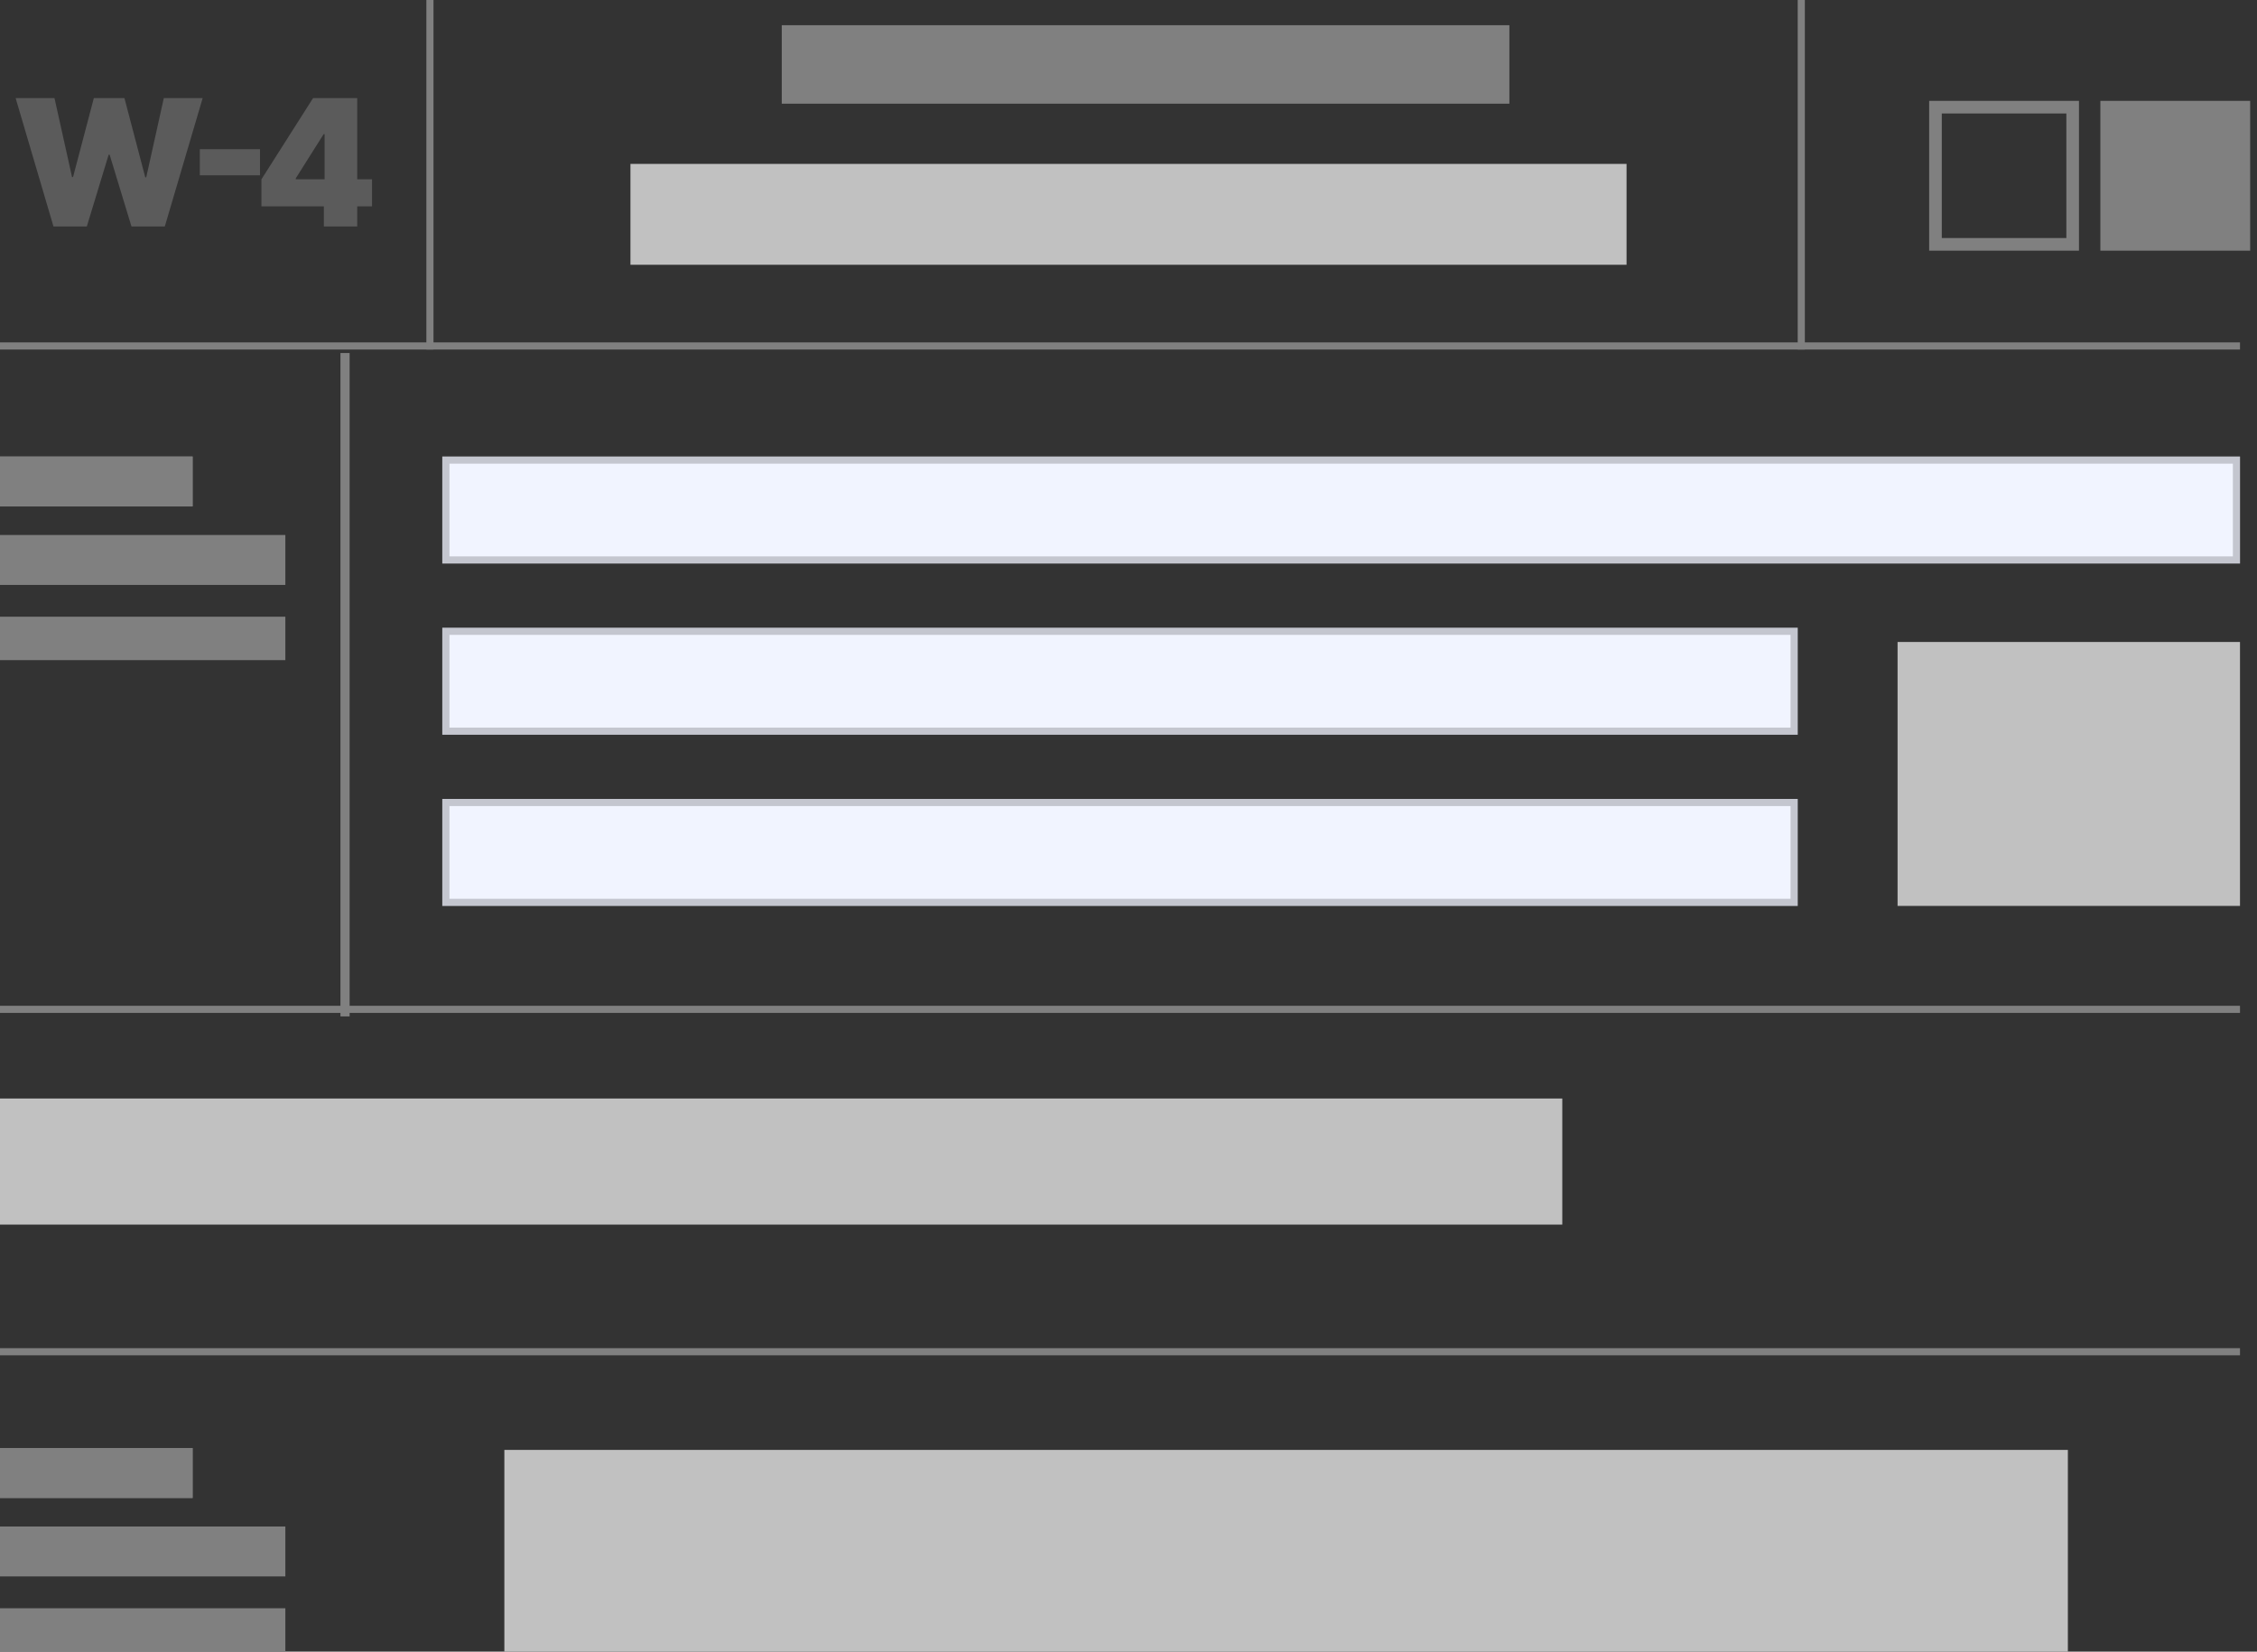 <svg width="179" height="131" viewBox="0 0 179 131" fill="none" xmlns="http://www.w3.org/2000/svg">
<rect x="0" y="0" width="179" height="131" fill="#333333" stroke="none"/>
<line x1="34.097" x2="34.097" y2="27.723" stroke="#808080" stroke-width="0.566"/>
<line x1="27.364" y1="28" x2="27.364" y2="80.617" stroke="#808080" stroke-width="0.727"/>
<line x1="142.857" x2="142.857" y2="27.723" stroke="#808080" stroke-width="0.566"/>
<line y1="27.44" x2="177.651" y2="27.44" stroke="#808080" stroke-width="0.566"/>
<line y1="80.056" x2="177.651" y2="80.056" stroke="#808080" stroke-width="0.566"/>
<line y1="107.213" x2="177.651" y2="107.213" stroke="#808080" stroke-width="0.566"/>
<rect x="62" y="2" width="57.708" height="6.223" fill="#808080"/>
<path d="M4.241 17.96L1.239 7.779H4.321L5.713 14.043H5.793L7.443 7.779H9.869L11.52 14.063H11.599L12.992 7.779H16.074L13.071 17.96H10.426L8.696 12.273H8.616L6.886 17.96H4.241ZM20.62 11.835V13.904H15.847V11.835H20.62ZM20.734 16.369V14.222L24.83 7.779H26.779V10.642H25.666L23.458 14.142V14.222H29.504V16.369H20.734ZM25.685 17.96V15.713L25.745 14.779V7.779H28.33V17.96H25.685Z" fill="#5B5B5B"/>
<rect x="50" y="13" width="79" height="8" fill="#C1C1C1"/>
<rect y="87.128" width="123.903" height="10" fill="#C1C1C1"/>
<rect x="40" y="115" width="124" height="16" fill="#C1C1C1"/>
<rect x="153.5" y="8.5" width="10.881" height="10.881" stroke="#808080"/>
<rect x="166.578" y="8" width="11.881" height="11.881" fill="#808080"/>
<rect y="36.209" width="15.276" height="3.96" fill="#808080"/>
<rect y="36.209" width="15.276" height="3.96" fill="#808080"/>
<rect x="150.994" y="51.419" width="26.157" height="19.933" fill="#C1C1C1" stroke="#C1C1C1"/>
<rect y="42.433" width="22.631" height="3.96" fill="#808080"/>
<rect y="48.914" width="22.631" height="3.444" fill="#808080"/>
<rect y="114.851" width="15.276" height="3.96" fill="#808080"/>
<rect y="114.851" width="15.276" height="3.96" fill="#808080"/>
<rect y="121.074" width="22.631" height="3.96" fill="#808080"/>
<rect y="127.556" width="22.631" height="3.444" fill="#808080"/>
<rect x="35.078" y="36.209" width="142.574" height="8.487" fill="#F1F4FF"/>
<rect x="35.361" y="36.492" width="142.008" height="7.921" stroke="black" stroke-opacity="0.19" stroke-width="0.566"/>
<rect x="35.078" y="63.366" width="107.496" height="8.487" fill="#F1F4FF"/>
<rect x="35.361" y="63.649" width="106.93" height="7.921" stroke="black" stroke-opacity="0.19" stroke-width="0.566"/>
<rect x="35.078" y="49.788" width="107.496" height="8.487" fill="#F1F4FF"/>
<rect x="35.361" y="50.071" width="106.93" height="7.921" stroke="black" stroke-opacity="0.19" stroke-width="0.566"/>
</svg>
